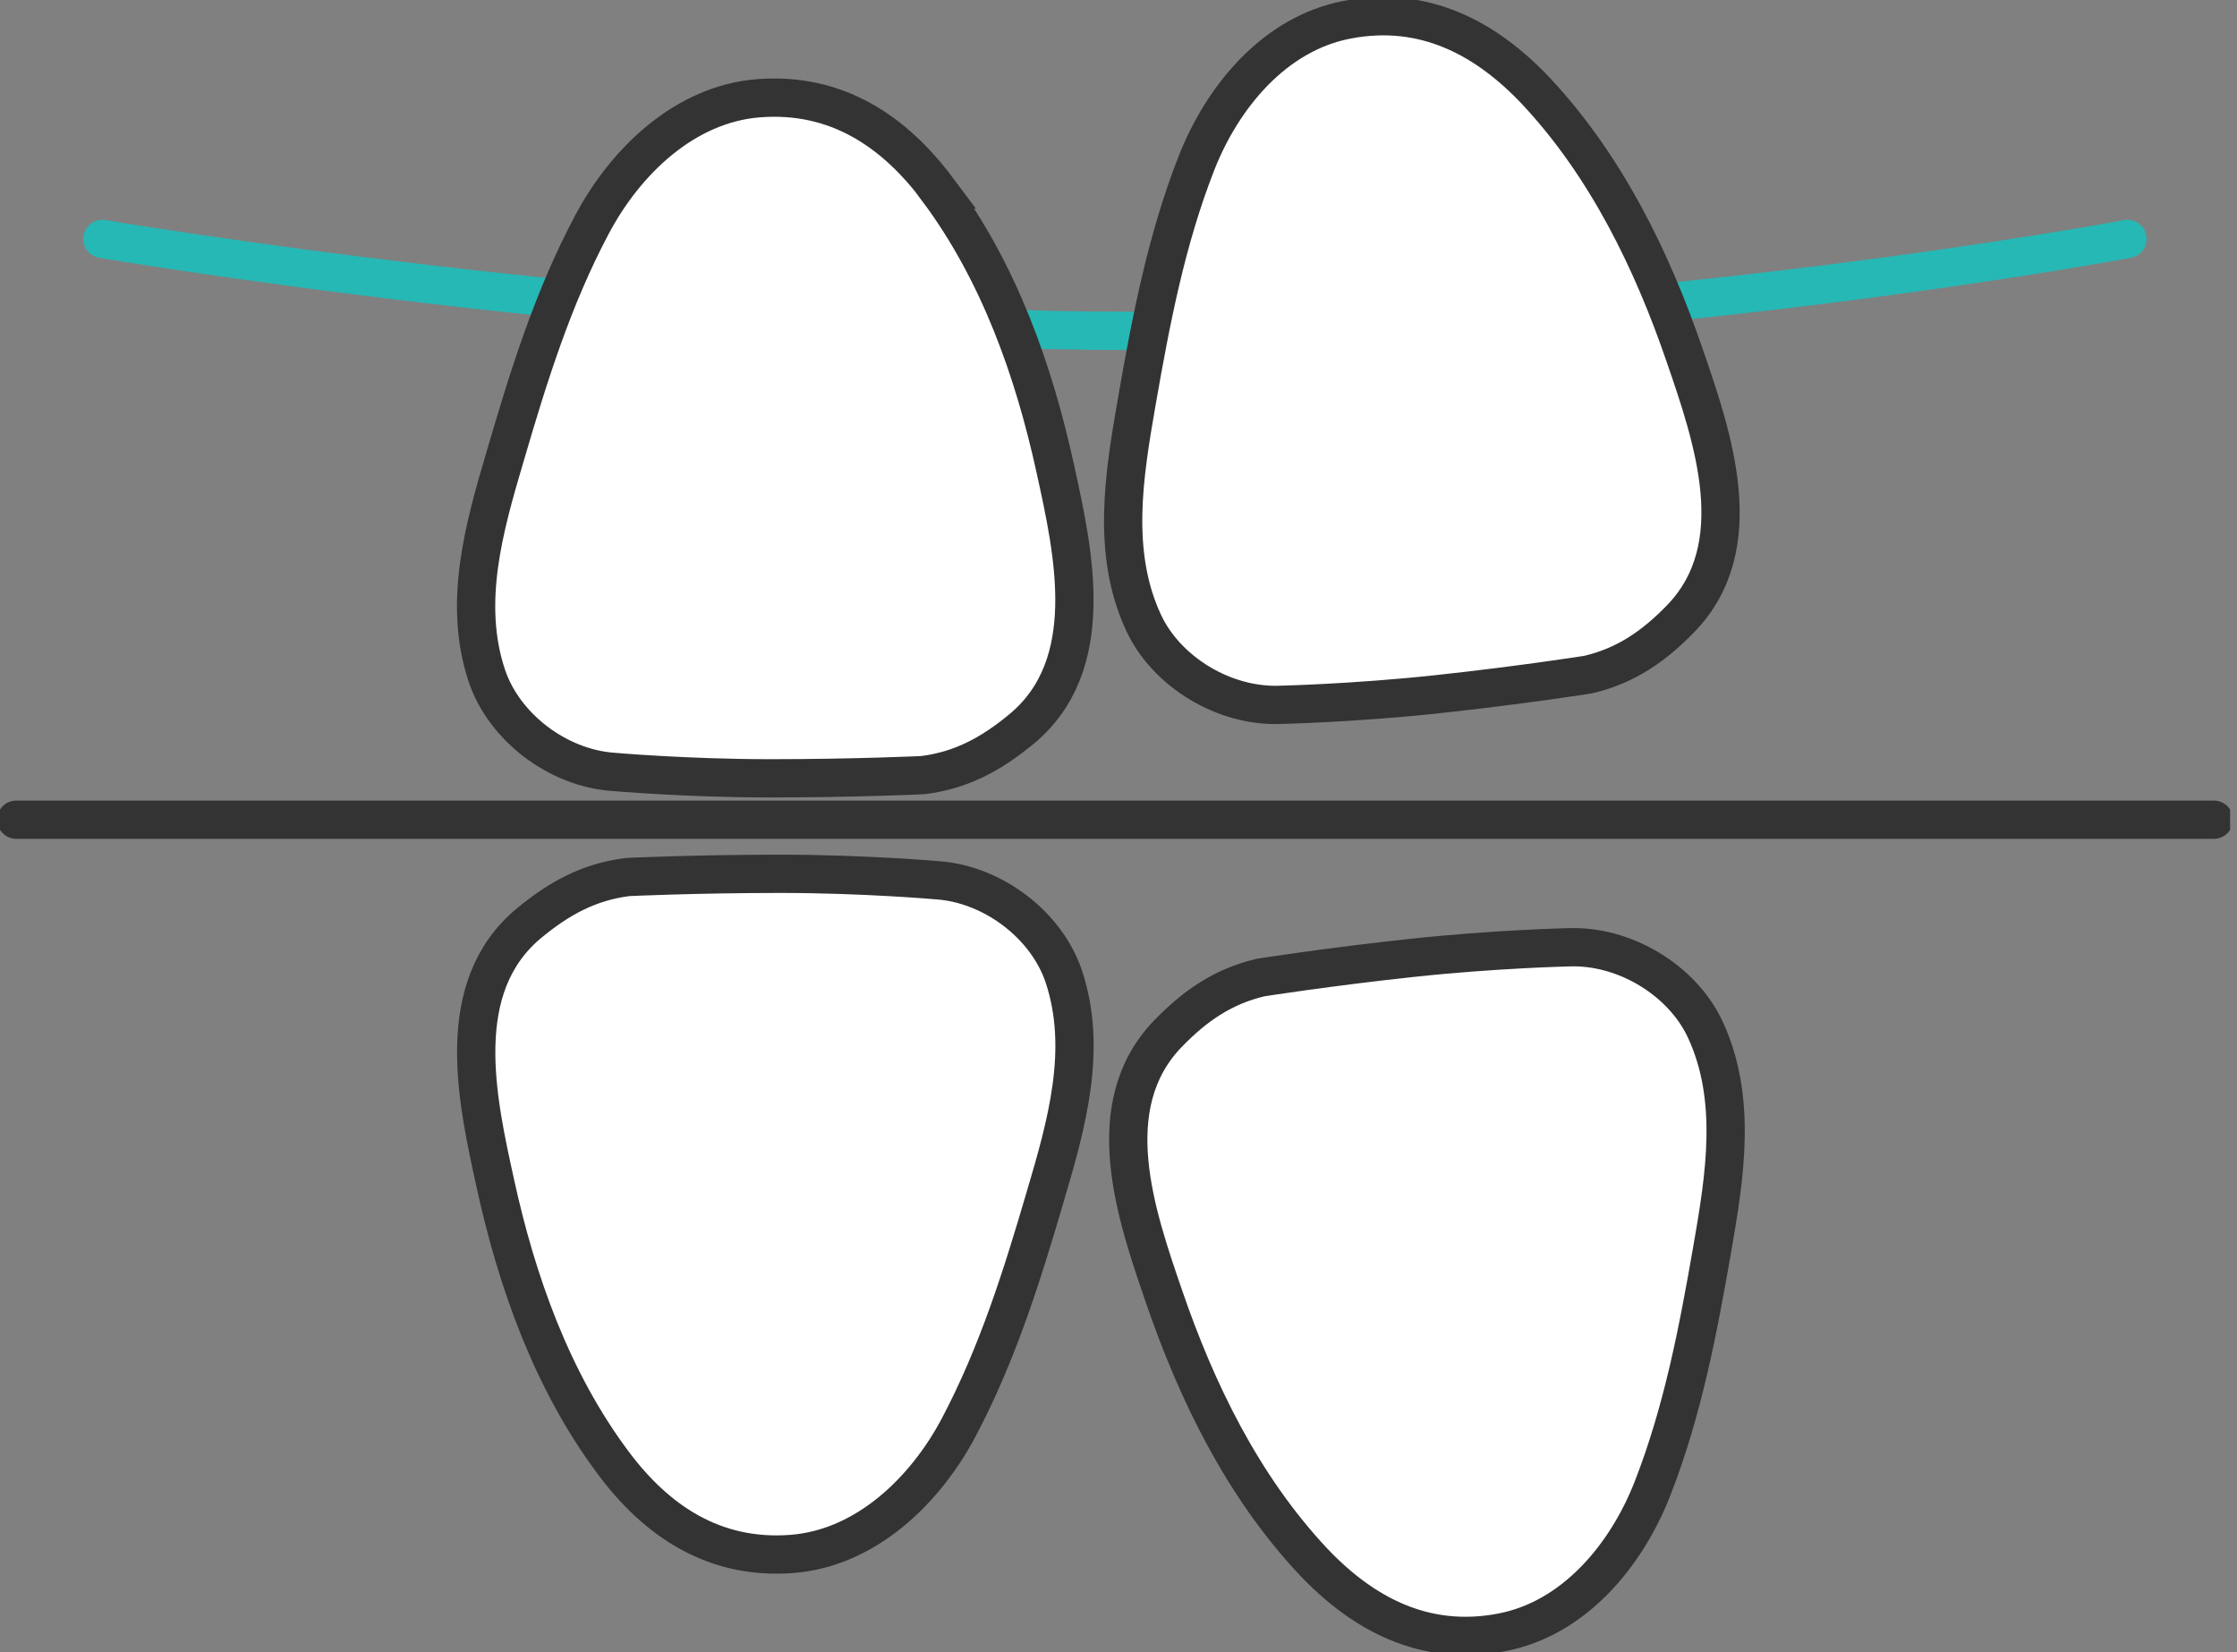 <svg width="65" height="48" viewBox="0 0 65 48" fill="none" xmlns="http://www.w3.org/2000/svg">
<rect x="0" y="0" width="65" height="48" fill="#808080" stroke="none"/>
<g clip-path="url(#clip0_731_10102)">
<path d="M2.976 6.942C2.976 6.942 18.678 9.615 33.125 9.615C47.572 9.615 61.817 6.942 61.817 6.942" stroke="#26B8B5" stroke-width="1.112" stroke-linecap="round"/>
<path fill-rule="evenodd" clip-rule="evenodd" d="M27.241 5.506C29.023 7.889 30.042 10.776 30.663 13.616C31.196 16.047 31.938 19.323 29.671 21.19C28.814 21.895 27.95 22.378 26.816 22.52C26.816 22.52 24.839 22.613 22.39 22.613C19.94 22.613 17.814 22.425 17.814 22.425C16.202 22.311 14.643 21.123 14.144 19.626C13.442 17.511 14.069 15.315 14.677 13.261C15.351 10.958 16.06 8.668 17.2 6.526C18.172 4.693 19.893 3.021 22.045 2.854C24.32 2.679 25.993 3.827 27.248 5.506H27.241Z" fill="white"/>
<path d="M27.241 5.506C29.023 7.889 30.042 10.776 30.663 13.616C31.196 16.047 31.938 19.323 29.671 21.19C28.814 21.895 27.95 22.378 26.816 22.52C26.816 22.52 24.839 22.613 22.39 22.613C19.94 22.613 17.814 22.425 17.814 22.425C16.202 22.311 14.643 21.123 14.144 19.626C13.442 17.511 14.069 15.315 14.677 13.261C15.351 10.958 16.06 8.668 17.2 6.526C18.172 4.693 19.893 3.021 22.045 2.854C24.32 2.679 25.993 3.827 27.248 5.506H27.241Z" stroke="#333333" stroke-width="1.112"/>
<path fill-rule="evenodd" clip-rule="evenodd" d="M44.631 2.645C46.675 4.828 48.011 7.58 48.956 10.34C49.766 12.697 50.873 15.872 48.835 17.974C48.066 18.766 47.256 19.337 46.149 19.599C46.149 19.599 44.192 19.908 41.763 20.169C39.334 20.431 37.195 20.478 37.195 20.478C35.575 20.539 33.895 19.525 33.227 18.088C32.289 16.067 32.66 13.811 33.024 11.71C33.436 9.346 33.881 6.996 34.765 4.74C35.521 2.813 37.039 0.967 39.158 0.571C41.392 0.148 43.187 1.115 44.631 2.645Z" fill="white"/>
<path d="M44.631 2.645C46.675 4.828 48.011 7.58 48.956 10.34C49.766 12.697 50.873 15.872 48.835 17.974C48.066 18.766 47.256 19.337 46.149 19.599C46.149 19.599 44.192 19.908 41.763 20.169C39.334 20.431 37.195 20.478 37.195 20.478C35.575 20.539 33.895 19.525 33.227 18.088C32.289 16.067 32.66 13.811 33.024 11.71C33.436 9.346 33.881 6.996 34.765 4.74C35.521 2.813 37.039 0.967 39.158 0.571C41.392 0.148 43.187 1.115 44.631 2.645Z" stroke="#333333" stroke-width="1.112"/>
<path fill-rule="evenodd" clip-rule="evenodd" d="M38.146 45.355C36.101 43.172 34.765 40.42 33.82 37.66C33.011 35.303 31.904 32.128 33.942 30.026C34.711 29.234 35.521 28.663 36.627 28.401C36.627 28.401 38.584 28.092 41.014 27.831C43.443 27.569 45.582 27.522 45.582 27.522C47.201 27.461 48.882 28.475 49.55 29.912C50.488 31.933 50.117 34.189 49.752 36.29C49.34 38.654 48.895 41.004 48.011 43.26C47.255 45.187 45.737 47.033 43.618 47.429C41.385 47.852 39.59 46.885 38.146 45.355Z" fill="white"/>
<path d="M38.146 45.355C36.101 43.172 34.765 40.42 33.82 37.66C33.011 35.303 31.904 32.128 33.942 30.026C34.711 29.234 35.521 28.663 36.627 28.401C36.627 28.401 38.584 28.092 41.014 27.831C43.443 27.569 45.582 27.522 45.582 27.522C47.201 27.461 48.882 28.475 49.55 29.912C50.488 31.933 50.117 34.189 49.752 36.29C49.34 38.654 48.895 41.004 48.011 43.26C47.255 45.187 45.737 47.033 43.618 47.429C41.385 47.852 39.59 46.885 38.146 45.355Z" stroke="#333333" stroke-width="1.112"/>
<path fill-rule="evenodd" clip-rule="evenodd" d="M17.814 42.494C16.033 40.111 15.014 37.224 14.393 34.384C13.86 31.953 13.118 28.677 15.385 26.81C16.242 26.105 17.106 25.622 18.239 25.48C18.239 25.48 20.217 25.387 22.666 25.387C25.116 25.387 27.241 25.575 27.241 25.575C28.854 25.689 30.413 26.877 30.912 28.374C31.614 30.489 30.986 32.685 30.379 34.739C29.704 37.042 28.989 39.332 27.855 41.474C26.884 43.307 25.163 44.979 23.01 45.147C20.736 45.321 19.063 44.173 17.814 42.494Z" fill="white"/>
<path d="M17.814 42.494C16.033 40.111 15.014 37.224 14.393 34.384C13.86 31.953 13.118 28.677 15.385 26.81C16.242 26.105 17.106 25.622 18.239 25.48C18.239 25.48 20.217 25.387 22.666 25.387C25.116 25.387 27.241 25.575 27.241 25.575C28.854 25.689 30.413 26.877 30.912 28.374C31.614 30.489 30.986 32.685 30.379 34.739C29.704 37.042 28.989 39.332 27.855 41.474C26.884 43.307 25.163 44.979 23.01 45.147C20.736 45.321 19.063 44.173 17.814 42.494Z" stroke="#333333" stroke-width="1.112"/>
<path d="M0.473 23.815H64.328" stroke="#333333" stroke-width="1.112" stroke-linecap="round"/>
</g>
<defs>
<clipPath id="clip0_731_10102">
<rect width="64.8" height="48" fill="white"/>
</clipPath>
</defs>
</svg>
